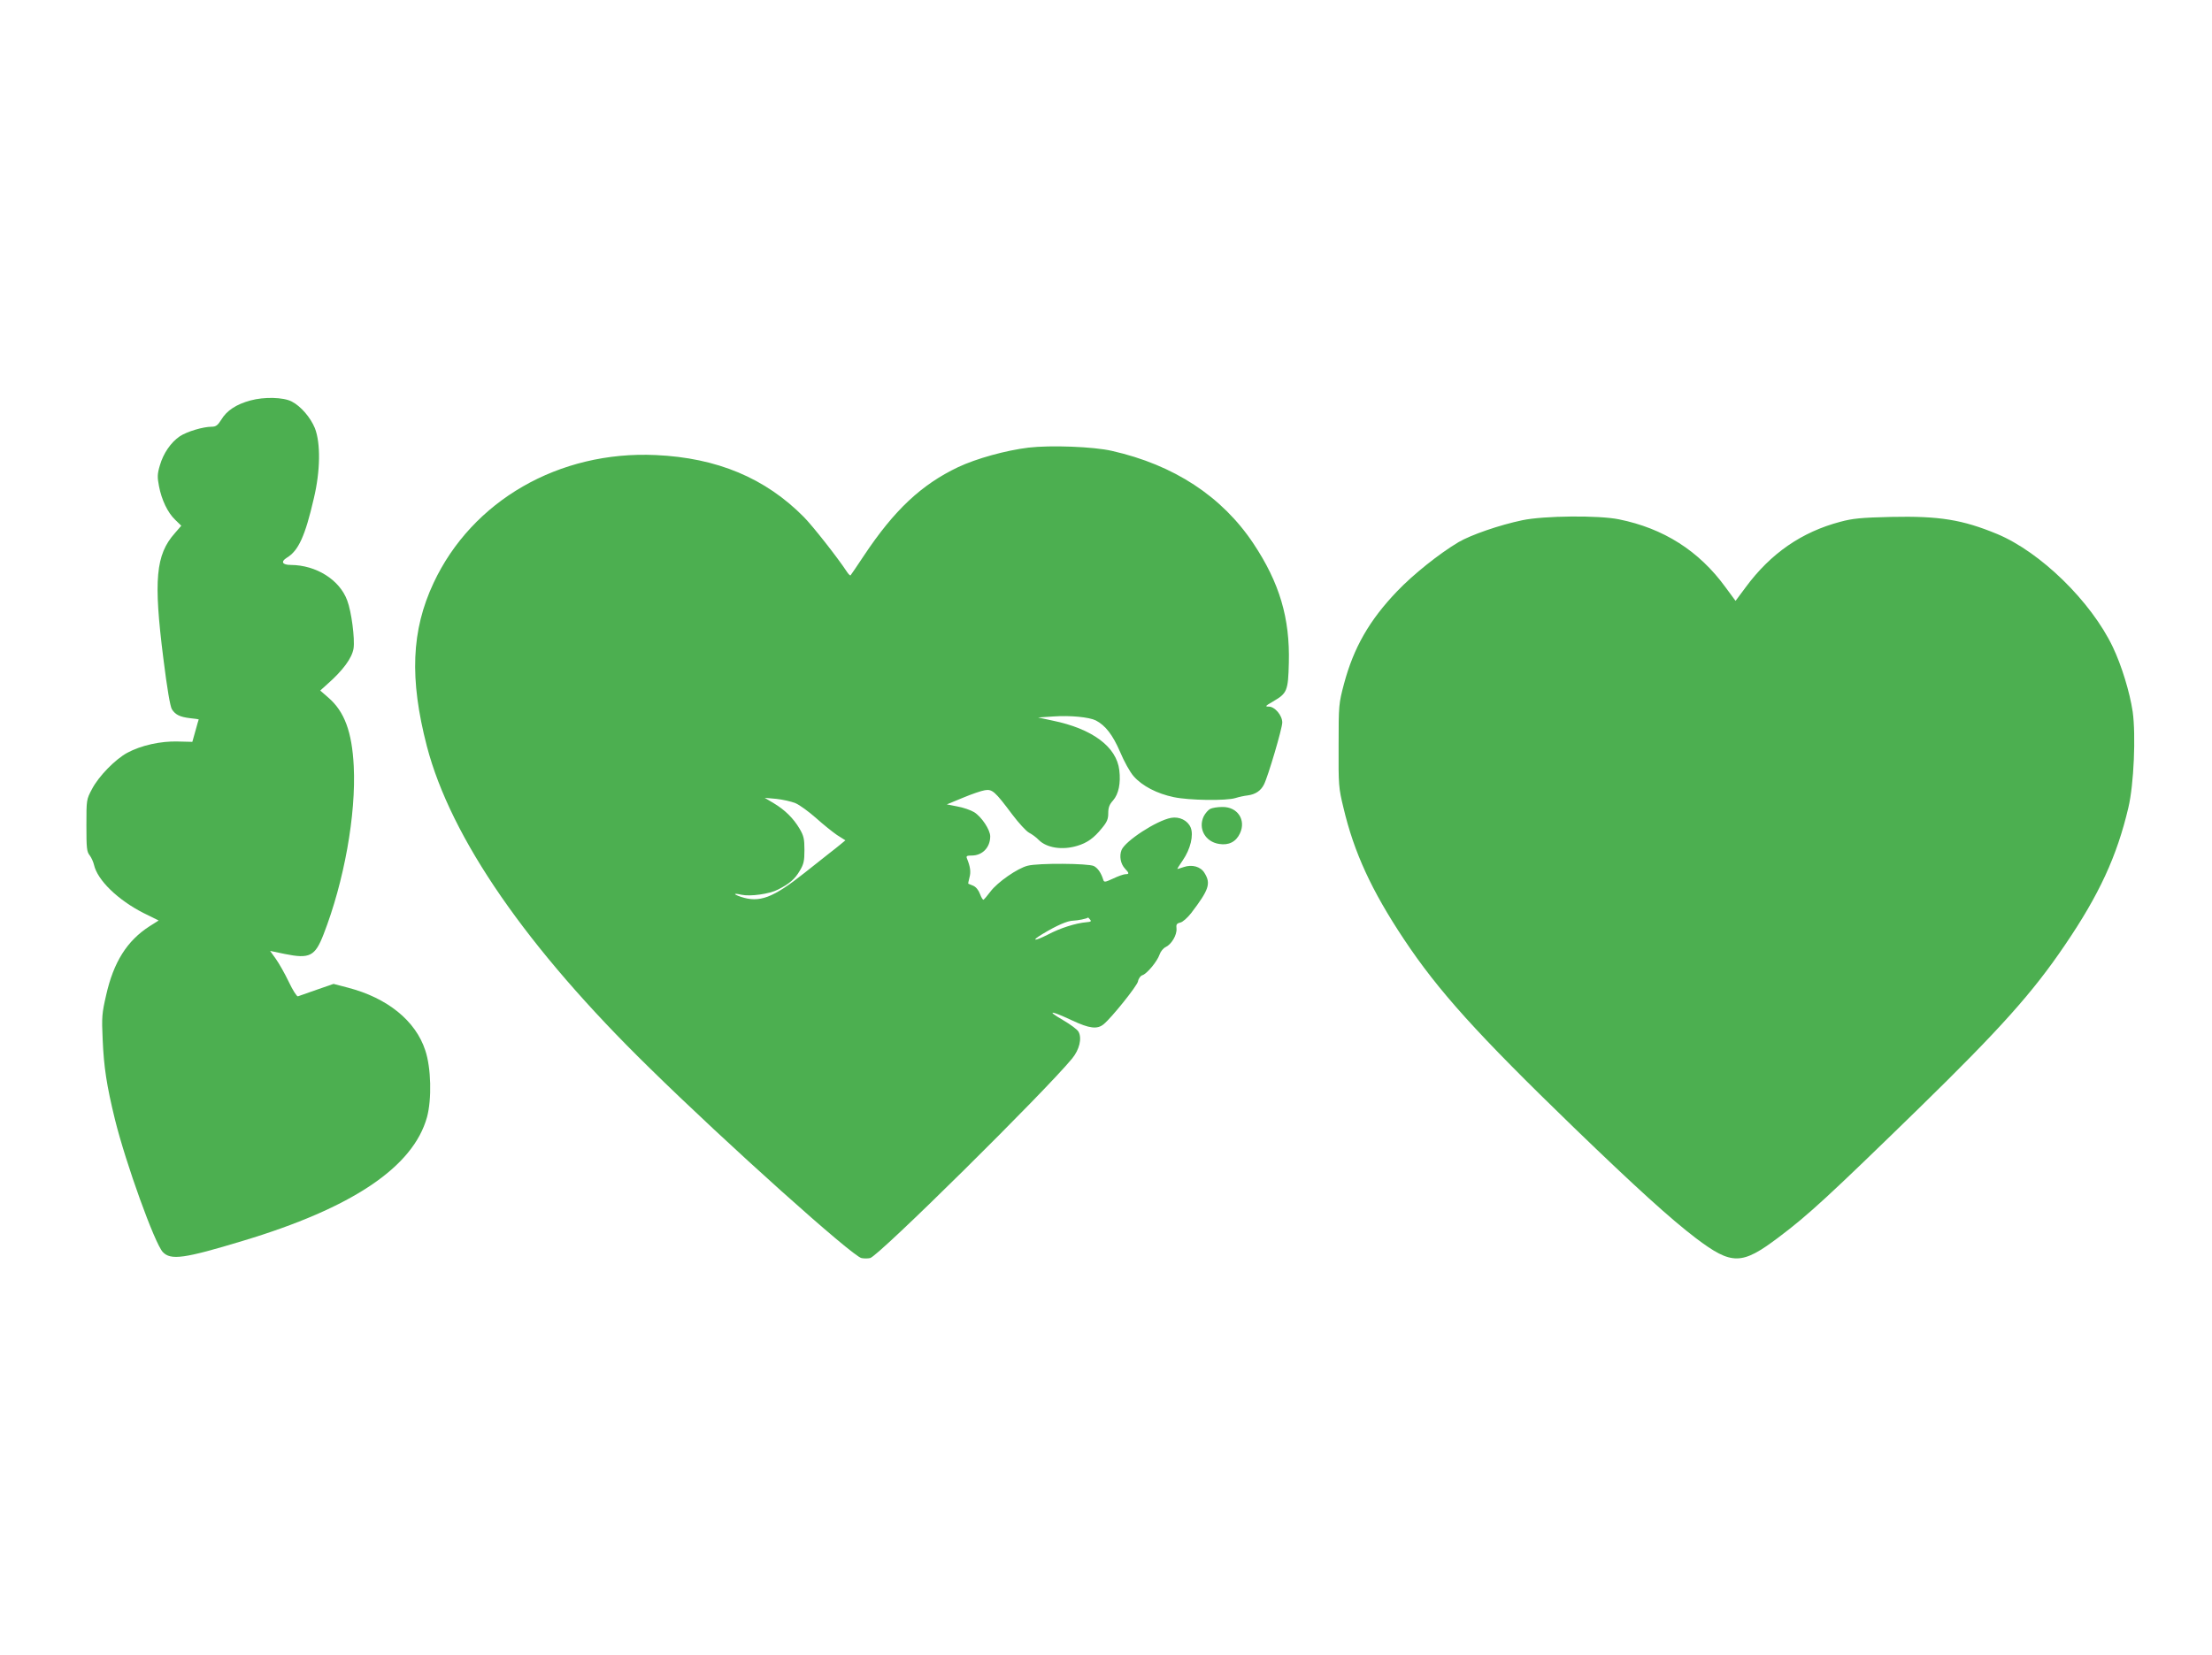 <?xml version="1.0" standalone="no"?>
<!DOCTYPE svg PUBLIC "-//W3C//DTD SVG 20010904//EN"
 "http://www.w3.org/TR/2001/REC-SVG-20010904/DTD/svg10.dtd">
<svg version="1.0" xmlns="http://www.w3.org/2000/svg"
 width="1280pt" height="958pt" viewBox="0 0 1280 958"
 preserveAspectRatio="xMidYMid meet">
<g transform="translate(0,958) scale(0.1,-0.1)"
fill="#4caf50" stroke="none">
<path d="M1449 7262 c-81 -22 -137 -58 -169 -112 -20 -32 -31 -40 -55 -40 -50
0 -143 -28 -184 -55 -52 -35 -96 -99 -116 -169 -15 -50 -15 -68 -5 -120 15
-79 50 -153 94 -195 l35 -34 -38 -44 c-110 -124 -123 -271 -66 -722 22 -178
40 -282 50 -297 20 -31 46 -44 105 -51 28 -3 50 -6 50 -7 -1 -1 -9 -30 -19
-66 l-18 -64 -84 2 c-98 3 -212 -22 -292 -65 -70 -38 -165 -135 -204 -209 -33
-62 -33 -62 -33 -212 0 -131 2 -152 19 -173 10 -13 21 -38 25 -55 20 -89 139
-204 287 -279 l87 -43 -52 -33 c-131 -84 -209 -208 -252 -400 -24 -104 -26
-127 -20 -254 7 -164 23 -267 71 -464 63 -255 230 -718 277 -768 46 -49 124
-38 461 64 636 191 988 428 1068 717 28 104 24 285 -10 386 -56 172 -220 304
-447 363 l-84 22 -98 -34 c-53 -19 -102 -36 -108 -38 -6 -2 -30 35 -53 84 -23
48 -57 108 -75 133 l-33 46 86 -18 c143 -29 174 -13 223 113 119 305 189 694
175 974 -10 199 -54 317 -147 397 l-47 41 40 36 c92 81 144 152 153 208 8 55
-12 213 -37 278 -44 119 -179 204 -326 205 -50 0 -60 19 -23 42 67 40 106 126
156 343 38 159 40 320 6 407 -25 61 -81 127 -134 154 -48 25 -159 28 -239 6z"/>
<path d="M5951 6989 c-131 -16 -301 -63 -407 -113 -212 -101 -369 -248 -544
-511 -40 -60 -75 -112 -78 -115 -2 -3 -12 6 -21 20 -56 85 -197 264 -249 317
-223 226 -503 343 -857 359 -560 26 -1063 -264 -1286 -740 -129 -275 -140
-555 -39 -945 139 -532 578 -1168 1287 -1861 449 -441 1176 -1092 1228 -1102
14 -3 36 -3 50 0 46 8 1013 965 1169 1155 42 51 58 117 37 155 -6 12 -46 42
-89 67 -100 58 -75 58 51 -1 102 -48 147 -53 184 -22 46 38 192 220 198 247 3
17 15 33 25 36 27 8 87 81 100 120 6 18 22 37 35 43 34 16 66 70 63 107 -3 24
1 30 22 35 14 3 42 28 63 55 103 135 115 171 77 232 -22 37 -72 51 -121 34
-18 -6 -34 -11 -36 -11 -2 0 12 23 31 50 45 65 64 146 46 190 -17 41 -65 65
-114 56 -84 -16 -264 -133 -286 -186 -14 -35 -6 -80 20 -108 25 -26 25 -32 3
-32 -10 0 -42 -11 -71 -25 -48 -22 -53 -23 -58 -7 -12 39 -31 67 -54 79 -31
16 -323 18 -383 2 -58 -14 -175 -95 -216 -150 -18 -24 -36 -45 -40 -47 -4 -1
-13 14 -20 33 -8 22 -23 41 -39 48 -15 6 -28 12 -29 12 -1 1 2 17 7 36 9 32 5
62 -15 111 -5 13 0 16 28 16 62 0 107 47 107 111 0 38 -50 113 -93 140 -20 12
-63 27 -97 33 l-61 12 92 38 c50 21 108 41 128 44 43 7 58 -6 159 -141 37 -49
81 -97 97 -105 17 -9 42 -27 56 -42 46 -46 136 -60 222 -34 58 17 97 45 143
102 30 36 37 53 37 87 0 32 6 50 28 74 32 37 45 99 36 175 -16 136 -157 240
-386 287 l-84 18 89 6 c97 7 207 -4 245 -23 56 -29 98 -84 140 -181 24 -57 57
-117 79 -142 50 -57 136 -101 232 -121 89 -19 305 -22 358 -5 19 6 51 13 70
15 45 6 76 27 94 63 23 44 106 325 106 359 0 41 -43 92 -78 92 -24 0 -20 4 25
30 81 47 87 61 91 222 7 260 -54 465 -205 692 -182 273 -460 455 -818 536
-107 25 -356 34 -484 19z m-1348 -2058 c24 -10 77 -49 118 -85 41 -37 96 -81
122 -99 l49 -31 -29 -24 c-15 -13 -44 -35 -63 -50 -19 -15 -84 -66 -144 -114
-184 -146 -261 -175 -369 -139 -47 16 -44 23 4 12 50 -11 161 4 211 30 67 34
98 61 126 109 23 38 27 57 27 120 0 64 -4 82 -28 123 -36 61 -85 109 -150 148
l-52 31 67 -6 c37 -4 87 -15 111 -25z m1705 -674 c9 -10 4 -13 -21 -15 -61 -5
-153 -34 -224 -72 -79 -40 -100 -38 -30 4 83 50 143 76 177 77 27 1 78 11 86
18 1 1 6 -5 12 -12z"/>
<path d="M8810 6569 c-134 -28 -298 -85 -370 -127 -111 -66 -264 -188 -356
-285 -160 -167 -251 -326 -307 -536 -30 -114 -31 -120 -31 -356 -1 -230 0
-245 28 -360 61 -259 163 -480 349 -760 200 -301 424 -549 986 -1093 356 -344
561 -530 706 -640 207 -156 264 -155 477 6 173 130 293 241 812 747 471 460
659 670 845 945 198 291 301 514 367 795 32 134 44 420 25 556 -17 113 -64
267 -115 374 -126 264 -418 549 -669 654 -201 83 -334 105 -614 99 -174 -4
-222 -9 -293 -28 -224 -59 -404 -183 -549 -380 l-58 -78 -59 80 c-153 210
-358 340 -616 392 -117 24 -433 21 -558 -5z"/>
<path d="M7003 4898 c-12 -6 -29 -26 -38 -44 -33 -71 10 -147 90 -159 55 -9
97 12 120 61 37 78 -14 155 -103 153 -26 0 -57 -5 -69 -11z"/>
</g>
</svg>
